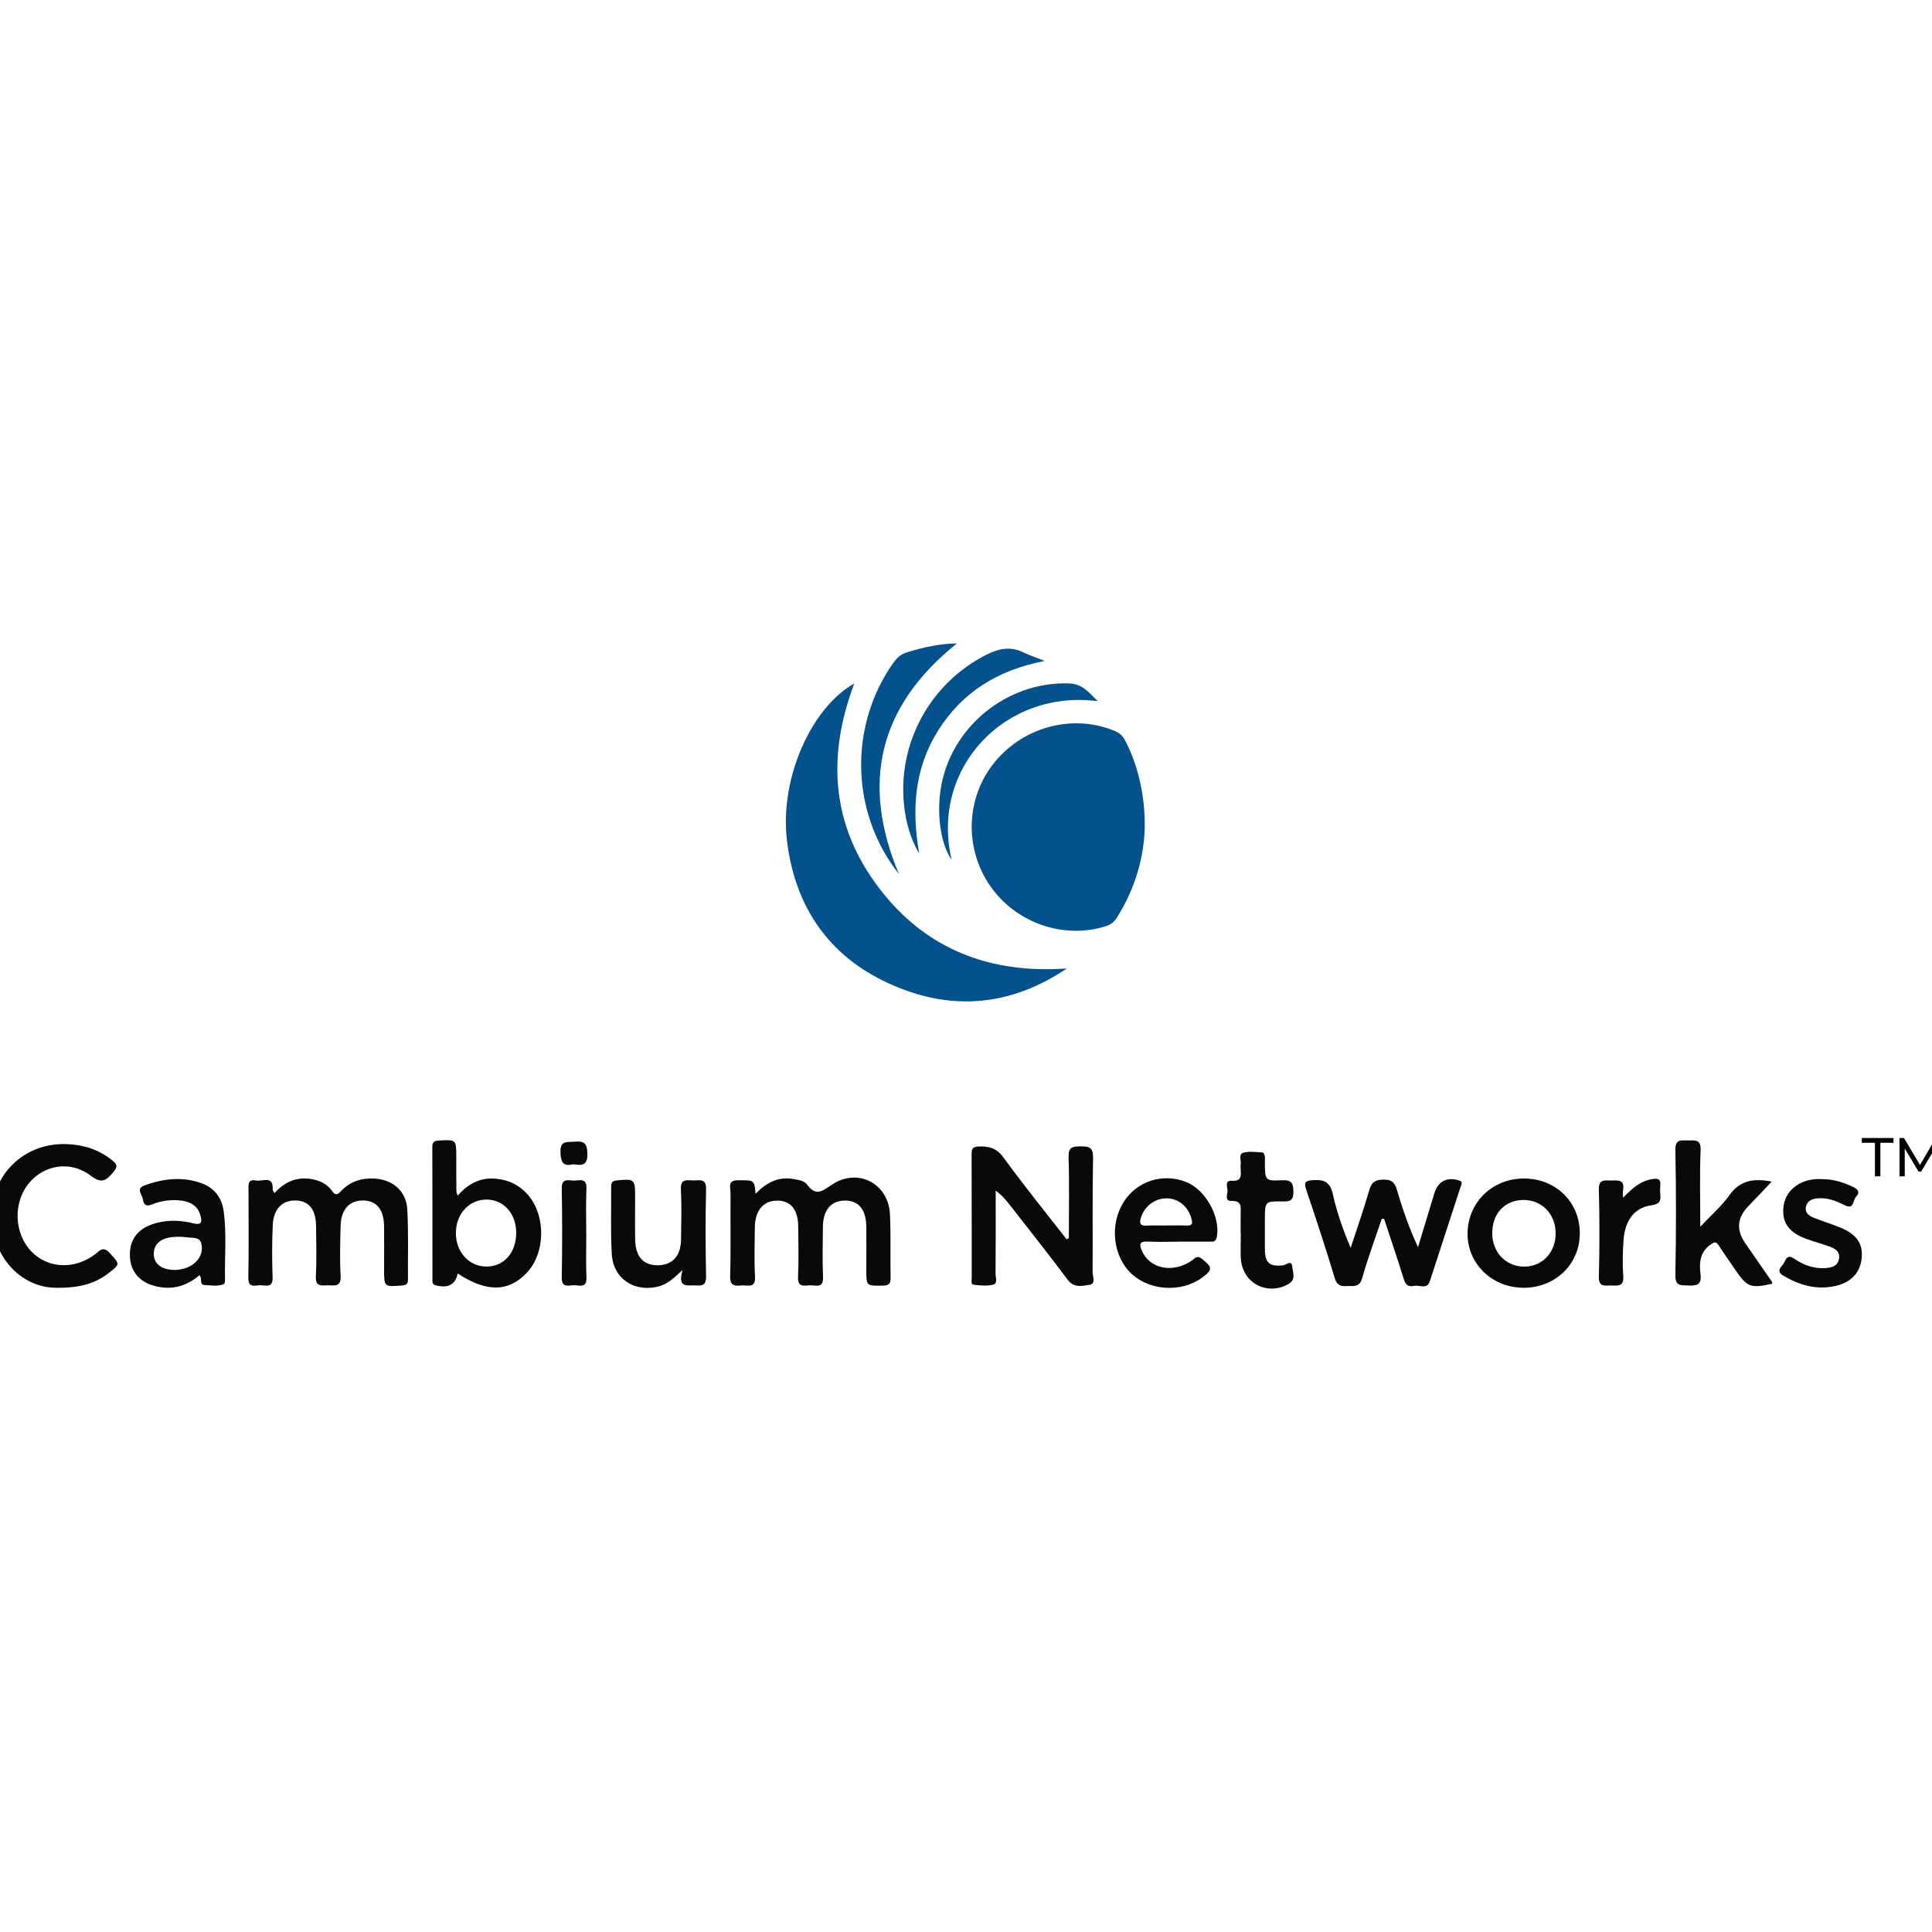 <?xml version="1.0" encoding="UTF-8"?><svg id="a" xmlns="http://www.w3.org/2000/svg" viewBox="0 0 300 300"><defs><style>.b{fill:#04528d;}.c{fill:#090909;}</style></defs><path class="b" d="M177.76,128.25c-.07,4.76-1.48,9.7-4.32,14.23-.43,.69-.96,1.1-1.76,1.35-6.58,2.08-14.09-.57-18.02-6.4-4-5.92-3.64-13.77,.88-19.19,4.6-5.53,12.33-7.43,18.7-4.67,.86,.37,1.27,.99,1.65,1.74,1.84,3.7,2.88,8.16,2.87,12.93Z"/><path class="b" d="M132.66,106.12c-4.36,11.52-3.47,22.19,3.85,31.79,7.27,9.54,17.25,13.32,29.15,12.47-7.67,5.18-16.02,6.59-24.79,3.48-10.97-3.89-17.32-11.88-18.68-23.41-1.12-9.52,3.71-20.51,10.47-24.33Z"/><path class="c" d="M117.32,185.38c1.74-1.81,3.58-2.71,5.89-2.3,.77,.14,1.68,.25,2.11,.85,1.32,1.83,2.26,1.11,3.79,.07,4.05-2.76,8.88-.25,9.09,4.61,.14,3.25,.03,6.52,.09,9.78,.01,.88-.18,1.23-1.17,1.24-2.6,.04-2.6,.1-2.6-2.46,0-2.25,.03-4.5,0-6.76-.05-2.61-1.21-3.99-3.3-3.99-2.16,0-3.41,1.46-3.44,4.07-.02,2.61-.09,5.22,.02,7.82,.08,1.82-1.16,1.23-2.03,1.27-.89,.04-1.92,.36-1.85-1.27,.12-2.6,.05-5.21,.03-7.82-.02-2.64-1.14-4.03-3.2-4.06-2.19-.03-3.52,1.52-3.54,4.19-.02,2.55-.11,5.1,.03,7.64,.1,1.76-1.03,1.31-1.94,1.34-.98,.03-1.96,.3-1.92-1.4,.12-4.32,.02-8.65,.06-12.98,0-.8-.54-1.95,1.18-1.95,2.51,0,2.51-.09,2.71,2.11Z"/><path class="c" d="M42.61,185.27c1.69-1.87,3.65-2.62,6.01-2.14,1.21,.25,2.25,.81,2.96,1.82,.49,.7,.82,.6,1.34,.04,1.38-1.49,3.14-2.08,5.14-1.99,2.92,.14,5.04,1.94,5.19,4.84,.19,3.61,.07,7.23,.1,10.85,0,.69-.25,.87-.93,.92-2.76,.22-2.78,.23-2.78-2.48,0-2.25,.03-4.51,0-6.76-.05-2.62-1.21-3.97-3.32-3.96-2.08,.01-3.36,1.4-3.43,3.92-.07,2.61-.14,5.22,0,7.82,.09,1.68-.89,1.45-1.89,1.43-.95-.02-2.04,.36-1.95-1.37,.13-2.6,.06-5.22,.03-7.83-.04-2.58-1.1-3.89-3.11-3.97-2.08-.08-3.49,1.26-3.61,3.76-.13,2.72-.13,5.46-.03,8.18,.06,1.68-1.04,1.23-1.88,1.22-.81-.01-1.93,.53-1.89-1.19,.09-4.5,.03-9.01,.03-13.52,0-.82-.19-1.82,1.17-1.55,.99,.19,2.74-.87,2.58,1.43,0,.1,.1,.2,.29,.52Z"/><path class="c" d="M165.97,192.25c0-4.19,.09-8.38-.04-12.57-.05-1.57,.6-1.66,1.84-1.67,1.33-.01,1.99,.1,1.96,1.76-.12,5.93-.03,11.86-.07,17.78,0,.67,.55,1.8-.49,1.96-1.12,.16-2.4,.52-3.38-.79-2.88-3.85-5.87-7.61-8.82-11.4-.67-.86-1.35-1.72-2.36-2.44,0,4.3,.02,8.6-.02,12.9,0,.59,.39,1.52-.4,1.71-.95,.22-2.01,.12-3,0-.48-.06-.3-.7-.3-1.08-.01-6.4,0-12.81-.02-19.21,0-.8,.16-1.14,1.07-1.17,1.63-.07,2.82,.24,3.9,1.73,3.13,4.31,6.5,8.45,9.77,12.66l.37-.15Z"/><path class="c" d="M214.56,189.25c-1.03,3.08-2.17,6.13-3.05,9.25-.42,1.47-1.36,1.14-2.32,1.2-.97,.06-1.58-.07-1.93-1.23-1.38-4.59-2.89-9.15-4.42-13.7-.39-1.15-.22-1.44,1.07-1.52,1.75-.11,2.64,.32,3.05,2.17,.62,2.8,1.57,5.53,2.77,8.35,.97-2.99,2.02-5.95,2.89-8.97,.36-1.26,.94-1.61,2.22-1.63,1.29-.02,1.74,.46,2.07,1.59,.88,2.98,1.89,5.93,3.28,8.9,.84-2.78,1.69-5.57,2.53-8.35,.57-1.88,1.95-2.59,3.81-2.02,.68,.21,.42,.56,.29,.94-1.59,4.9-3.19,9.8-4.79,14.7-.45,1.38-1.61,.56-2.44,.74-.75,.16-1.3-.03-1.58-.95-.97-3.16-2.05-6.29-3.08-9.44l-.36-.04Z"/><path class="c" d="M71.08,197.73c-.39,1.76-1.44,2.31-3.33,1.88-.71-.16-.6-.62-.6-1.06,0-6.82,0-13.64-.02-20.46,0-.81,.32-.95,1.04-.99,2.68-.14,2.68-.17,2.68,2.55,0,1.78,0,3.56,.02,5.34,0,.11,.06,.23,.19,.66,1.55-1.74,3.35-2.76,5.61-2.64,2.26,.12,4.13,1.03,5.54,2.81,2.56,3.24,2.4,8.76-.32,11.72-2.86,3.11-6.32,3.17-10.81,.21Zm9.08-6.27c0-3.03-1.97-5.22-4.67-5.19-2.69,.03-4.71,2.27-4.7,5.21,.01,2.95,2.04,5.18,4.73,5.19,2.72,.01,4.64-2.15,4.63-5.21Z"/><path class="c" d="M8.68,199.96c-5.4,0-10.12-4.9-9.95-11.53,.16-6.36,5.28-11.06,11.73-10.77,2.56,.11,4.89,.86,6.92,2.48,.72,.57,.99,.94,.27,1.8-1.09,1.3-1.78,1.99-3.58,.61-3.12-2.39-7.24-1.68-9.59,1.19-2.48,3.02-2.3,7.8,.41,10.61,2.52,2.61,6.59,2.82,9.76,.5,.76-.56,1.31-1.5,2.42-.25,1.55,1.75,1.65,1.65-.27,3.13-2.06,1.59-4.41,2.27-8.12,2.24Z"/><path class="c" d="M264.05,190.45c1.76-1.87,3.34-3.23,4.51-4.88,1.63-2.29,3.75-2.64,6.55-2.09-1.24,1.31-2.41,2.57-3.61,3.79q-2.63,2.7-.52,5.74c1.39,2,2.77,4,4.15,6,.06,.08,.04,.22,.05,.33-3.32,.74-3.87,.54-5.67-2.08-.87-1.27-1.76-2.53-2.6-3.83-.44-.68-.69-.61-1.34-.14-1.67,1.21-1.72,2.89-1.51,4.61,.21,1.72-.71,1.76-1.99,1.71-1.14-.04-1.95,.08-1.92-1.6,.12-6.46,.13-12.93,0-19.39-.04-1.77,.87-1.54,1.95-1.53,1.08,0,2.05-.24,1.97,1.54-.16,3.76-.05,7.53-.05,11.82Z"/><path class="c" d="M30.95,198.03c-2.17,1.84-4.55,2.37-7.19,1.58-2.24-.67-3.51-2.31-3.59-4.54-.09-2.38,1.04-4.08,3.32-4.91,2.13-.78,4.33-.75,6.49-.21,1.32,.34,1.43-.2,1.15-1.2-.42-1.52-1.57-2.15-3.03-2.33-1.56-.19-3.09,.03-4.54,.62-1.04,.43-1.27-.18-1.4-.93-.12-.69-1.1-1.52,.27-2.03,2.92-1.08,5.89-1.42,8.87-.35,1.94,.7,3.11,2.2,3.41,4.21,.52,3.59,.15,7.21,.23,10.82,0,.22-.06,.59-.18,.64-.96,.38-1.98,.19-2.97,.14-.93-.04-.3-1-.82-1.53Zm-3.82-.83c1.08-.03,2.21-.3,3.15-1.13,.93-.83,1.27-1.93,.95-3.06-.27-.96-1.36-.76-2.13-.87-.75-.11-1.54-.12-2.3-.05-1.92,.18-2.96,1.17-2.92,2.68,.04,1.5,1.2,2.4,3.25,2.43Z"/><path class="c" d="M236.53,199.96c-4.89-.02-8.72-3.78-8.65-8.5,.08-4.79,3.85-8.45,8.73-8.46,4.99-.02,8.77,3.71,8.7,8.61-.06,4.78-3.85,8.37-8.79,8.36Zm-4.82-8.45c.02,2.97,2.14,5.17,4.96,5.17,2.84,0,4.91-2.21,4.89-5.21-.02-2.96-2.14-5.14-4.98-5.14-2.9,0-4.89,2.12-4.86,5.18Z"/><path class="c" d="M182.79,192.81c-1.55,0-3.09,.06-4.64-.02-1.25-.06-1.23,.48-.86,1.38,1.18,2.84,4.8,3.6,7.73,1.6,.5-.34,.83-.94,1.64-.28,1.63,1.31,1.68,1.67-.03,2.92-3.16,2.31-8.05,2.04-10.9-.59-2.91-2.69-3.47-7.62-1.27-11.14,2.04-3.26,6.02-4.57,9.67-3.16,3.07,1.18,5.42,5.44,4.81,8.58-.16,.81-.65,.69-1.16,.7-1.66,0-3.33,0-4.99,0Zm-1.73-2.52c1.07,0,2.14-.04,3.2,.01,.89,.04,.95-.32,.75-1.06-.5-1.86-1.97-3.12-3.81-3.16-1.88-.04-3.55,1.27-4.07,3.11-.26,.9,.02,1.16,.91,1.12,1.01-.05,2.02-.01,3.02-.01Z"/><path class="c" d="M105.99,197.2c-1.44,1.35-2.34,2.17-3.59,2.52-3.77,1.06-7.17-1.09-7.4-4.97-.21-3.49-.07-7-.1-10.49,0-.66,.21-.9,.91-.97,2.69-.26,2.81-.19,2.81,2.46,0,2.25-.03,4.51,.01,6.76,.05,2.65,1.28,3.98,3.53,3.96,2.24-.02,3.55-1.43,3.59-3.97,.04-2.61,.11-5.23-.02-7.83-.09-1.74,1.01-1.37,1.95-1.37,.95,0,2-.37,1.96,1.37-.11,4.51-.09,9.02,0,13.52,.02,1.27-.48,1.5-1.56,1.41-1.21-.1-2.96,.59-2.09-2.41Z"/><path class="b" d="M139.61,135.76c-7.57-9.58-7.83-23.04-.87-32.87,.54-.76,1.14-1.29,2.05-1.58,2.49-.77,5-1.36,7.8-1.4-12.19,9.76-14.93,21.73-8.99,35.85Z"/><path class="c" d="M282.88,183.1c1.76-.03,3.39,.5,4.96,1.25,.79,.38,.96,.89,.36,1.49-.51,.51-.27,2.05-1.74,1.31-1.34-.67-2.71-1.22-4.26-1.07-.82,.08-1.55,.37-1.76,1.25-.23,.94,.42,1.45,1.17,1.75,1.38,.55,2.8,.98,4.17,1.54,2.5,1.02,3.51,2.5,3.31,4.68-.22,2.34-1.65,3.86-4.2,4.41-2.9,.62-5.52-.17-8-1.64-1-.59-.51-1.16-.05-1.7,.45-.52,.5-1.78,1.76-.92,1.45,.99,3.08,1.58,4.86,1.46,.97-.07,1.96-.32,2.11-1.52,.15-1.13-.71-1.55-1.57-1.86-1.12-.4-2.27-.71-3.39-1.11-2.86-1.01-3.97-2.59-3.66-5.12,.29-2.33,2.29-4.01,5.02-4.21,.3-.02,.59,0,.89,0Z"/><path class="b" d="M162.21,102.63c-7.29,1.42-12.83,4.86-16.59,10.89-3.68,5.91-4.06,12.34-2.88,19.04-1.36-2.32-2.05-4.8-2.34-7.37-1.1-9.74,4.03-19.1,12.74-23.51,1.91-.97,3.73-1.37,5.74-.39,.95,.46,1.96,.79,3.33,1.33Z"/><path class="c" d="M192.65,191.6c0-1.07-.02-2.13,0-3.2,.02-1.02,.18-1.97-1.45-1.92-1.13,.03-.54-1.09-.59-1.67-.05-.53-.43-1.54,.66-1.46,1.52,.11,1.44-.79,1.38-1.78-.01-.24-.04-.48,0-.71,.13-.64-.42-1.64,.42-1.87,.94-.26,2-.08,3-.04,.12,0,.29,.34,.32,.54,.06,.35,.02,.71,.02,1.06,.02,2.74,.02,2.84,2.67,2.72,1.47-.07,1.75,.45,1.76,1.79,.01,1.34-.5,1.53-1.66,1.5-2.77-.06-2.77,0-2.77,2.81,0,1.54-.01,3.08,0,4.62,.02,2.15,.76,2.73,2.86,2.48,.43-.05,1.28-.88,1.38,.17,.08,.88,.64,2.04-.54,2.72-3.37,1.94-7.26-.16-7.44-4.03-.06-1.24,0-2.49,0-3.73h-.02Z"/><path class="b" d="M170.45,108.88c-14.4-1.88-26.01,10.4-22.69,24.6-1.61-2.25-2.32-6.72-1.71-10.83,1.43-9.65,10.23-16.86,19.95-16.53,2.03,.07,3,1.29,4.45,2.76Z"/><path class="c" d="M252.03,185.97c1.39-1.39,2.66-2.63,4.65-2.9,.89-.12,1.21,.11,1.13,.99-.04,.47-.05,.95,0,1.42,.13,1.06-.18,1.51-1.38,1.68-2.57,.34-4.1,2.29-4.32,5.32-.14,1.89-.19,3.8-.05,5.68,.12,1.65-.85,1.47-1.87,1.45-.96-.02-1.97,.33-1.92-1.39,.12-4.5,.12-9.01,0-13.51-.04-1.7,.95-1.38,1.92-1.4,1.04-.03,2.12-.16,1.84,1.46-.07,.39,0,.8,0,1.21Z"/><path class="c" d="M91.04,191.46c0,2.31-.07,4.62,.02,6.93,.07,1.7-1.11,1.17-1.92,1.18-.83,0-1.94,.48-1.91-1.2,.08-4.62,.08-9.24,0-13.85-.03-1.69,1.1-1.18,1.92-1.2,.84-.01,1.98-.46,1.91,1.22-.1,2.3-.03,4.62-.03,6.93Z"/><path class="c" d="M89.02,180.79c-1.5,.34-1.93-.19-1.99-1.8-.08-1.96,1.01-1.6,2.18-1.71,1.51-.14,1.97,.26,2,1.89,.04,1.91-.94,1.79-2.19,1.62Z"/><g><path d="M291.14,182.66v-5.21h-2.04v-.74h4.92v.74h-2.04v5.21h-.84Z"/><path d="M294.95,182.66v-5.95h.7l2.67,4.5h-.37l2.63-4.5h.7v5.95h-.81v-4.67h.19l-2.35,3.94h-.39l-2.36-3.94h.21v4.67h-.82Z"/></g></svg>